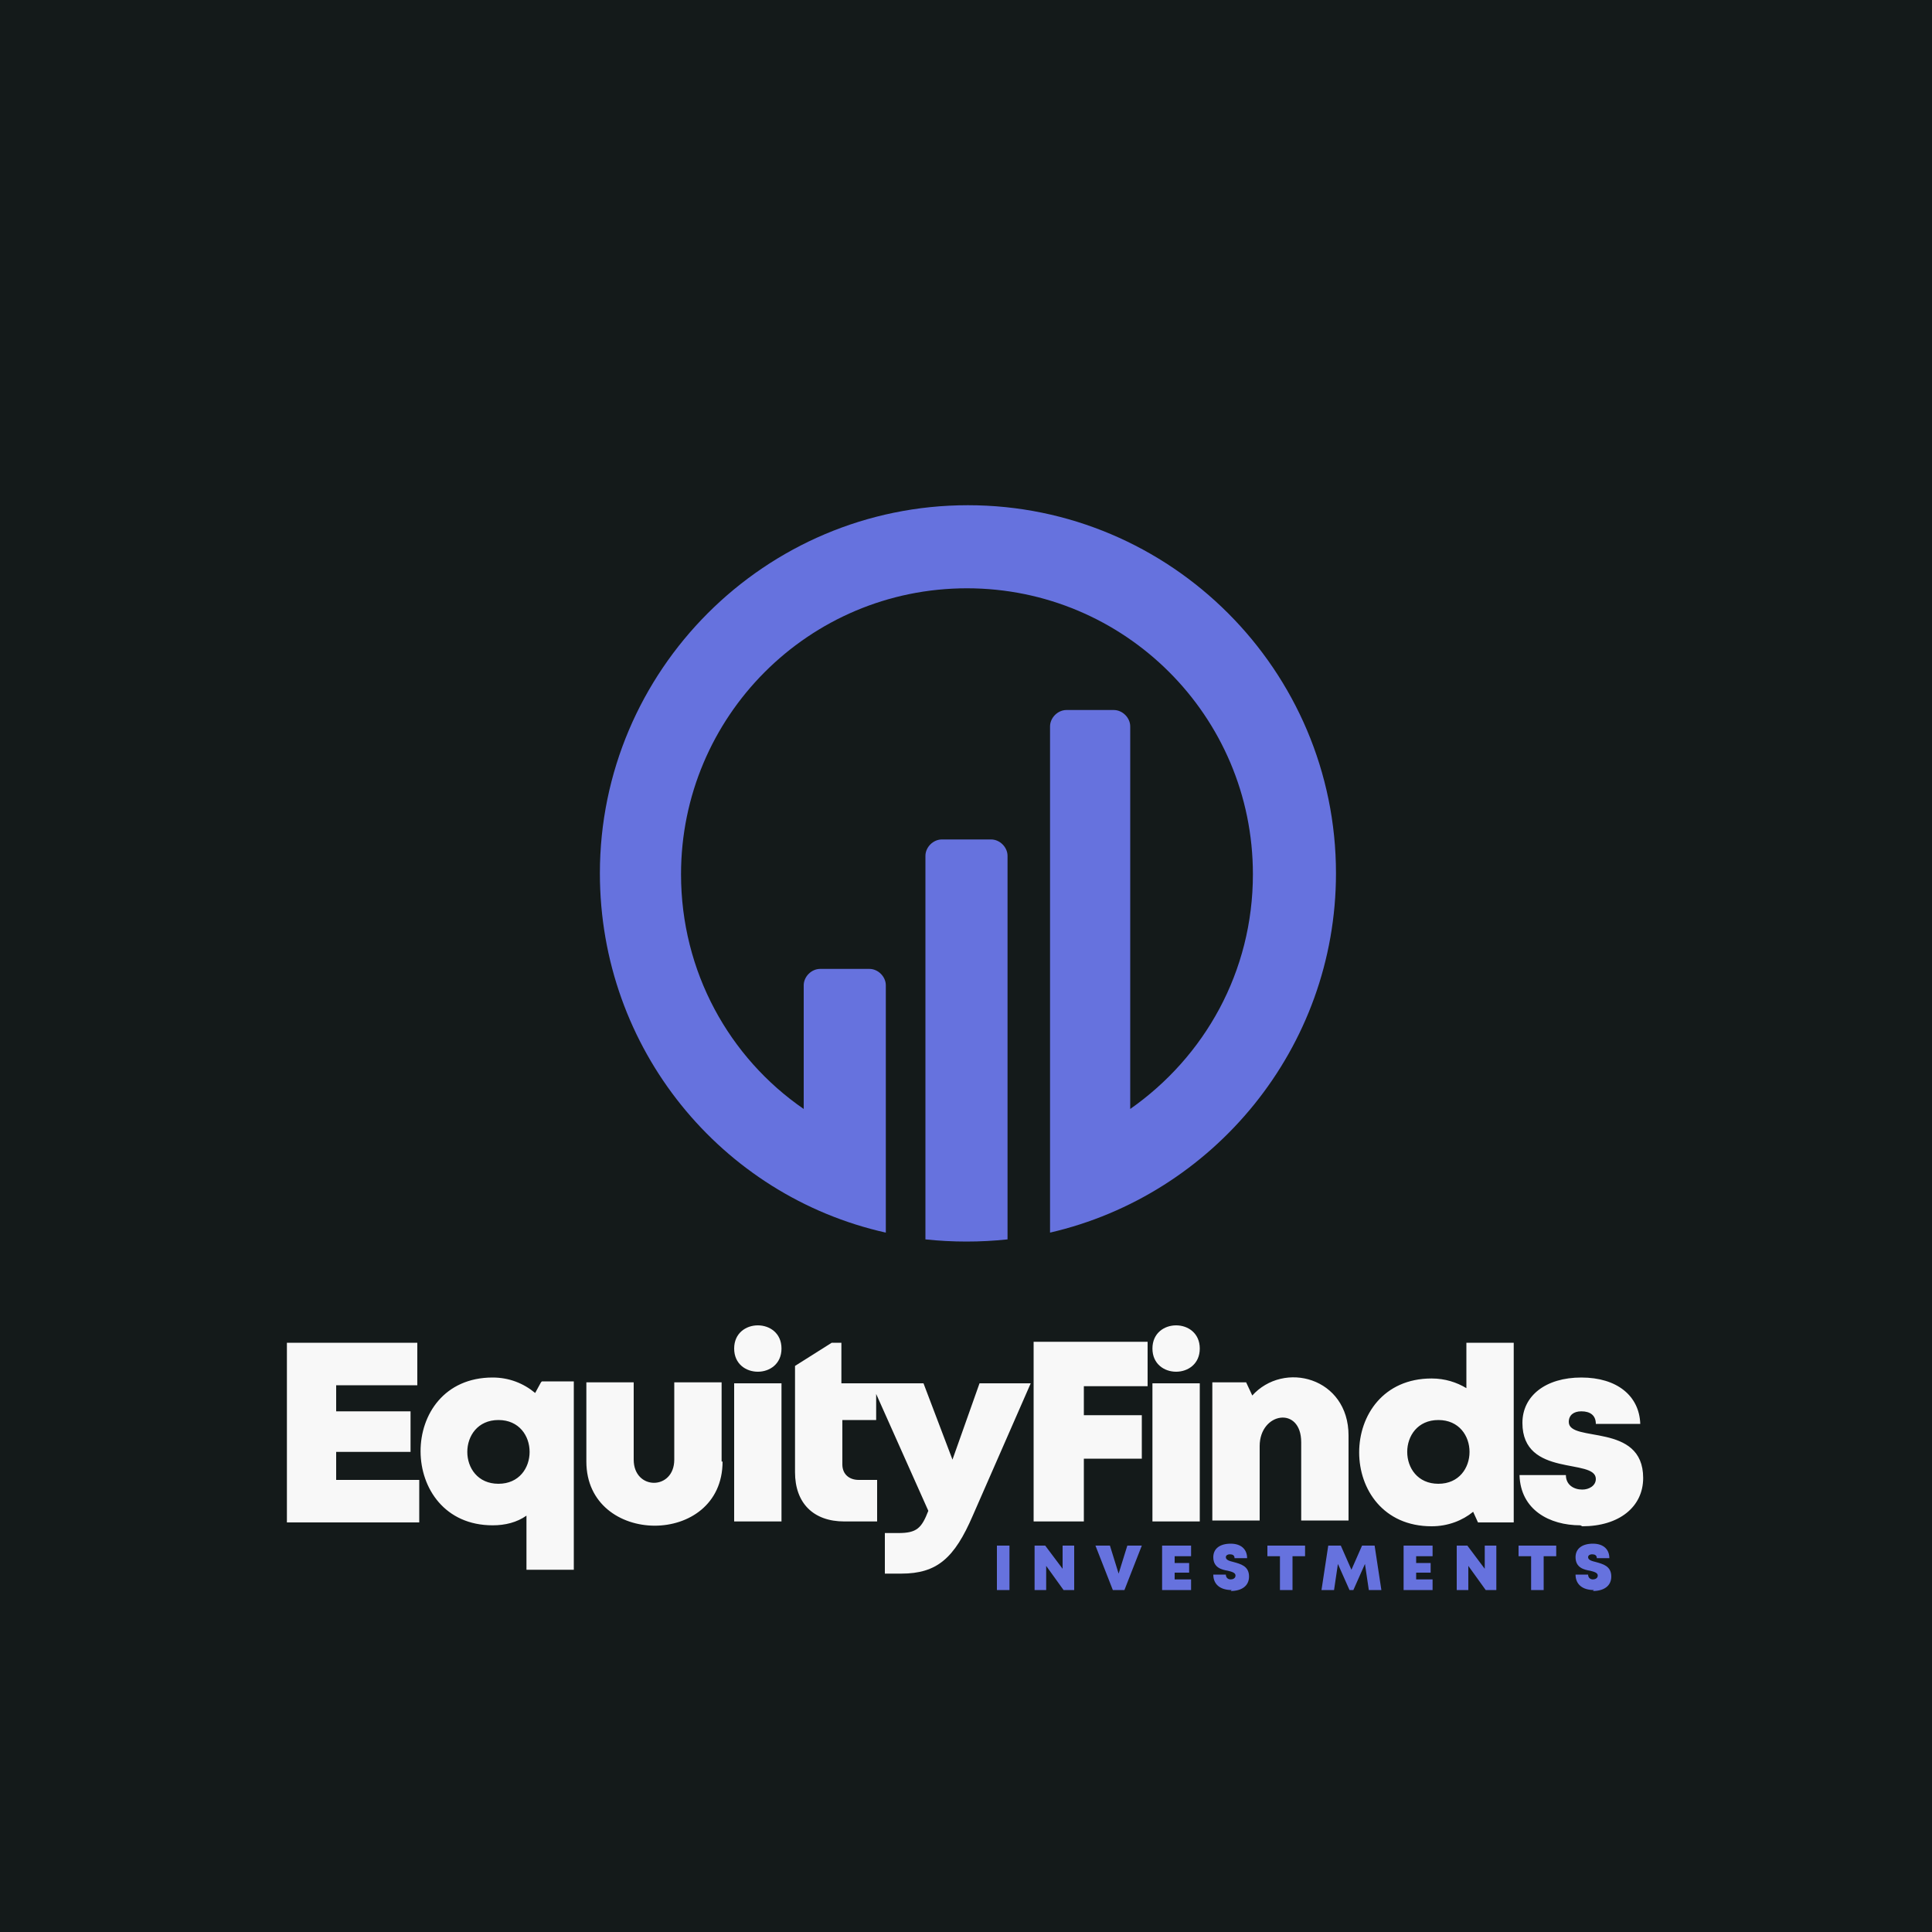 <?xml version="1.0" encoding="UTF-8"?>
<!DOCTYPE svg PUBLIC "-//W3C//DTD SVG 1.1//EN" "http://www.w3.org/Graphics/SVG/1.1/DTD/svg11.dtd">
<!-- Creator: CorelDRAW 2023 -->
<svg xmlns="http://www.w3.org/2000/svg" xml:space="preserve" width="2000px" height="2000px" version="1.1" style="shape-rendering:geometricPrecision; text-rendering:geometricPrecision; image-rendering:optimizeQuality; fill-rule:evenodd; clip-rule:evenodd"
viewBox="0 0 2000 2000"
 xmlns:xlink="http://www.w3.org/1999/xlink"
 xmlns:xodm="http://www.corel.com/coreldraw/odm/2003">
 <defs>
  <style type="text/css">
   <![CDATA[
    .fil0 {fill:#141A1A}
    .fil3 {fill:#6672DE}
    .fil2 {fill:#6672DE;fill-rule:nonzero}
    .fil1 {fill:#F8F8F8;fill-rule:nonzero}
   ]]>
  </style>
 </defs>
 <g id="Layer_x0020_1">
  <polygon class="fil0" points="0,0 2000,0 2000,2000 0,2000 "/>
  <path class="fil1" d="M1638 1580c38,0 63,-20 63,-50 0,-58 -77,-36 -77,-58 0,-7 5,-11 13,-11 9,0 15,4 15,13l46 0c-1,-29 -24,-48 -61,-48 -37,0 -61,19 -61,47 0,57 76,36 76,58 0,7 -7,11 -14,11 -9,0 -17,-5 -17,-15l-48 0c1,36 31,52 63,52zm-120 -191l0 48c-10,-6 -22,-10 -36,-10 -100,0 -100,153 0,153 17,0 32,-6 43,-15l5 11 37 0 0 -186 -49 0zm-29 147c-43,0 -43,-66 0,-66 43,0 43,66 0,66zm-192 -90l-7 -15 -35 0 0 143 49 0 0 -77c0,-35 43,-42 43,-4l0 81 49 0 0 -88c0,-60 -67,-78 -100,-41zm-104 129l49 0 0 -143 -49 0 0 143zm49 -179c0,32 -49,32 -49,0 0,-32 49,-32 49,0zm-54 39l0 -46 -118 0 0 186 52 0 0 -65 60 0 0 -45 -60 0 0 -30 67 0zm-428 140l49 0 0 -143 -49 0 0 143zm254 -143l-28 79 -30 -79 -85 0 0 -42 -10 0 -38 24 0 110c0,32 19,51 51,51l34 0 0 -43 -19 0c-10,0 -17,-6 -17,-16l0 -46 35 0 0 -27 54 121c-7,18 -12,23 -31,23l-14 0 0 42 17 0c37,0 55,-16 74,-60l60 -137 -53 0zm-205 -36c0,32 -49,32 -49,0 0,-32 49,-32 49,0zm-62 117l0 -82 -49 0 0 80c0,32 -42,32 -42,0l0 -80 -49 0 0 82c0,88 141,89 141,0zm-187 -82l-6 11c-12,-10 -27,-16 -44,-16 -100,0 -99,153 0,153 13,0 25,-3 35,-10l0 56 49 0 0 -195 -33 0zm-44 105c-43,0 -43,-66 0,-66 43,0 43,66 0,66zm-168 -5l0 -28 77 0 0 -42 -77 0 0 -27 84 0 0 -44 -135 0 0 186 137 0 0 -44 -86 0z"/>
  <path class="fil2" d="M1032 1646l13 0 0 -46 -13 0 0 46zm68 -46l0 24 -18 -24 -11 0 0 46 12 0 0 -25 18 25 11 0 0 -46 -12 0zm67 0l-9 29 -9 -29 -15 0 18 46 12 0 18 -46 -14 0zm49 35l0 -7 15 0 0 -10 -15 0 0 -7 17 0 0 -11 -30 0 0 46 30 0 0 -11 -17 0zm58 12c11,0 19,-5 19,-15 0,-11 -9,-13 -16,-15 -4,-1 -8,-2 -8,-5 0,-2 2,-3 4,-3 3,0 5,1 5,4l13 0c0,-9 -6,-15 -17,-15 -11,0 -18,5 -18,14 0,11 9,13 15,14 4,1 8,2 8,5 0,3 -3,4 -5,4 -3,0 -5,-2 -5,-5l-13 0c0,10 7,16 19,16l0 0zm76 -47l-38 0 0 11 13 0 0 35 13 0 0 -35 13 0 0 -11zm80 46l-7 -46 -13 0 -11 25 -11 -25 -13 0 -7 46 13 0 4 -27 12 27 4 0 12 -27 4 27 13 0zm36 -11l0 -7 15 0 0 -10 -15 0 0 -7 17 0 0 -11 -30 0 0 46 30 0 0 -11 -17 0zm71 -35l0 24 -18 -24 -11 0 0 46 12 0 0 -25 18 25 11 0 0 -46 -12 0zm73 0l-38 0 0 11 13 0 0 35 13 0 0 -35 13 0 0 -11zm39 47c11,0 19,-5 19,-15 0,-11 -9,-13 -16,-15 -4,-1 -8,-2 -8,-5 0,-2 2,-3 4,-3 3,0 5,1 5,4l13 0c0,-9 -6,-15 -17,-15 -11,0 -18,5 -18,14 0,11 9,13 15,14 4,1 8,2 8,5 0,3 -3,4 -5,4 -3,0 -5,-2 -5,-5l-13 0c0,10 7,16 19,16l0 0z"/>
  <path class="fil3" d="M1102 735l51 0c9,0 17,8 17,17l0 396c77,-54 127,-142 127,-243 0,-164 -133,-296 -296,-296 -164,0 -296,133 -296,296 0,101 50,190 127,243l0 -128c0,-9 8,-17 17,-17l51 0c9,0 17,8 17,17l0 256c-170,-38 -296,-190 -296,-372 0,-210 171,-381 381,-381 210,0 381,171 381,381 0,181 -127,333 -296,372l0 -524c0,-9 8,-17 17,-17zm-59 548c-28,3 -57,3 -85,0l0 -397c0,-9 8,-17 17,-17l51 0c9,0 17,8 17,17l0 397z"/>
 </g>
</svg>
